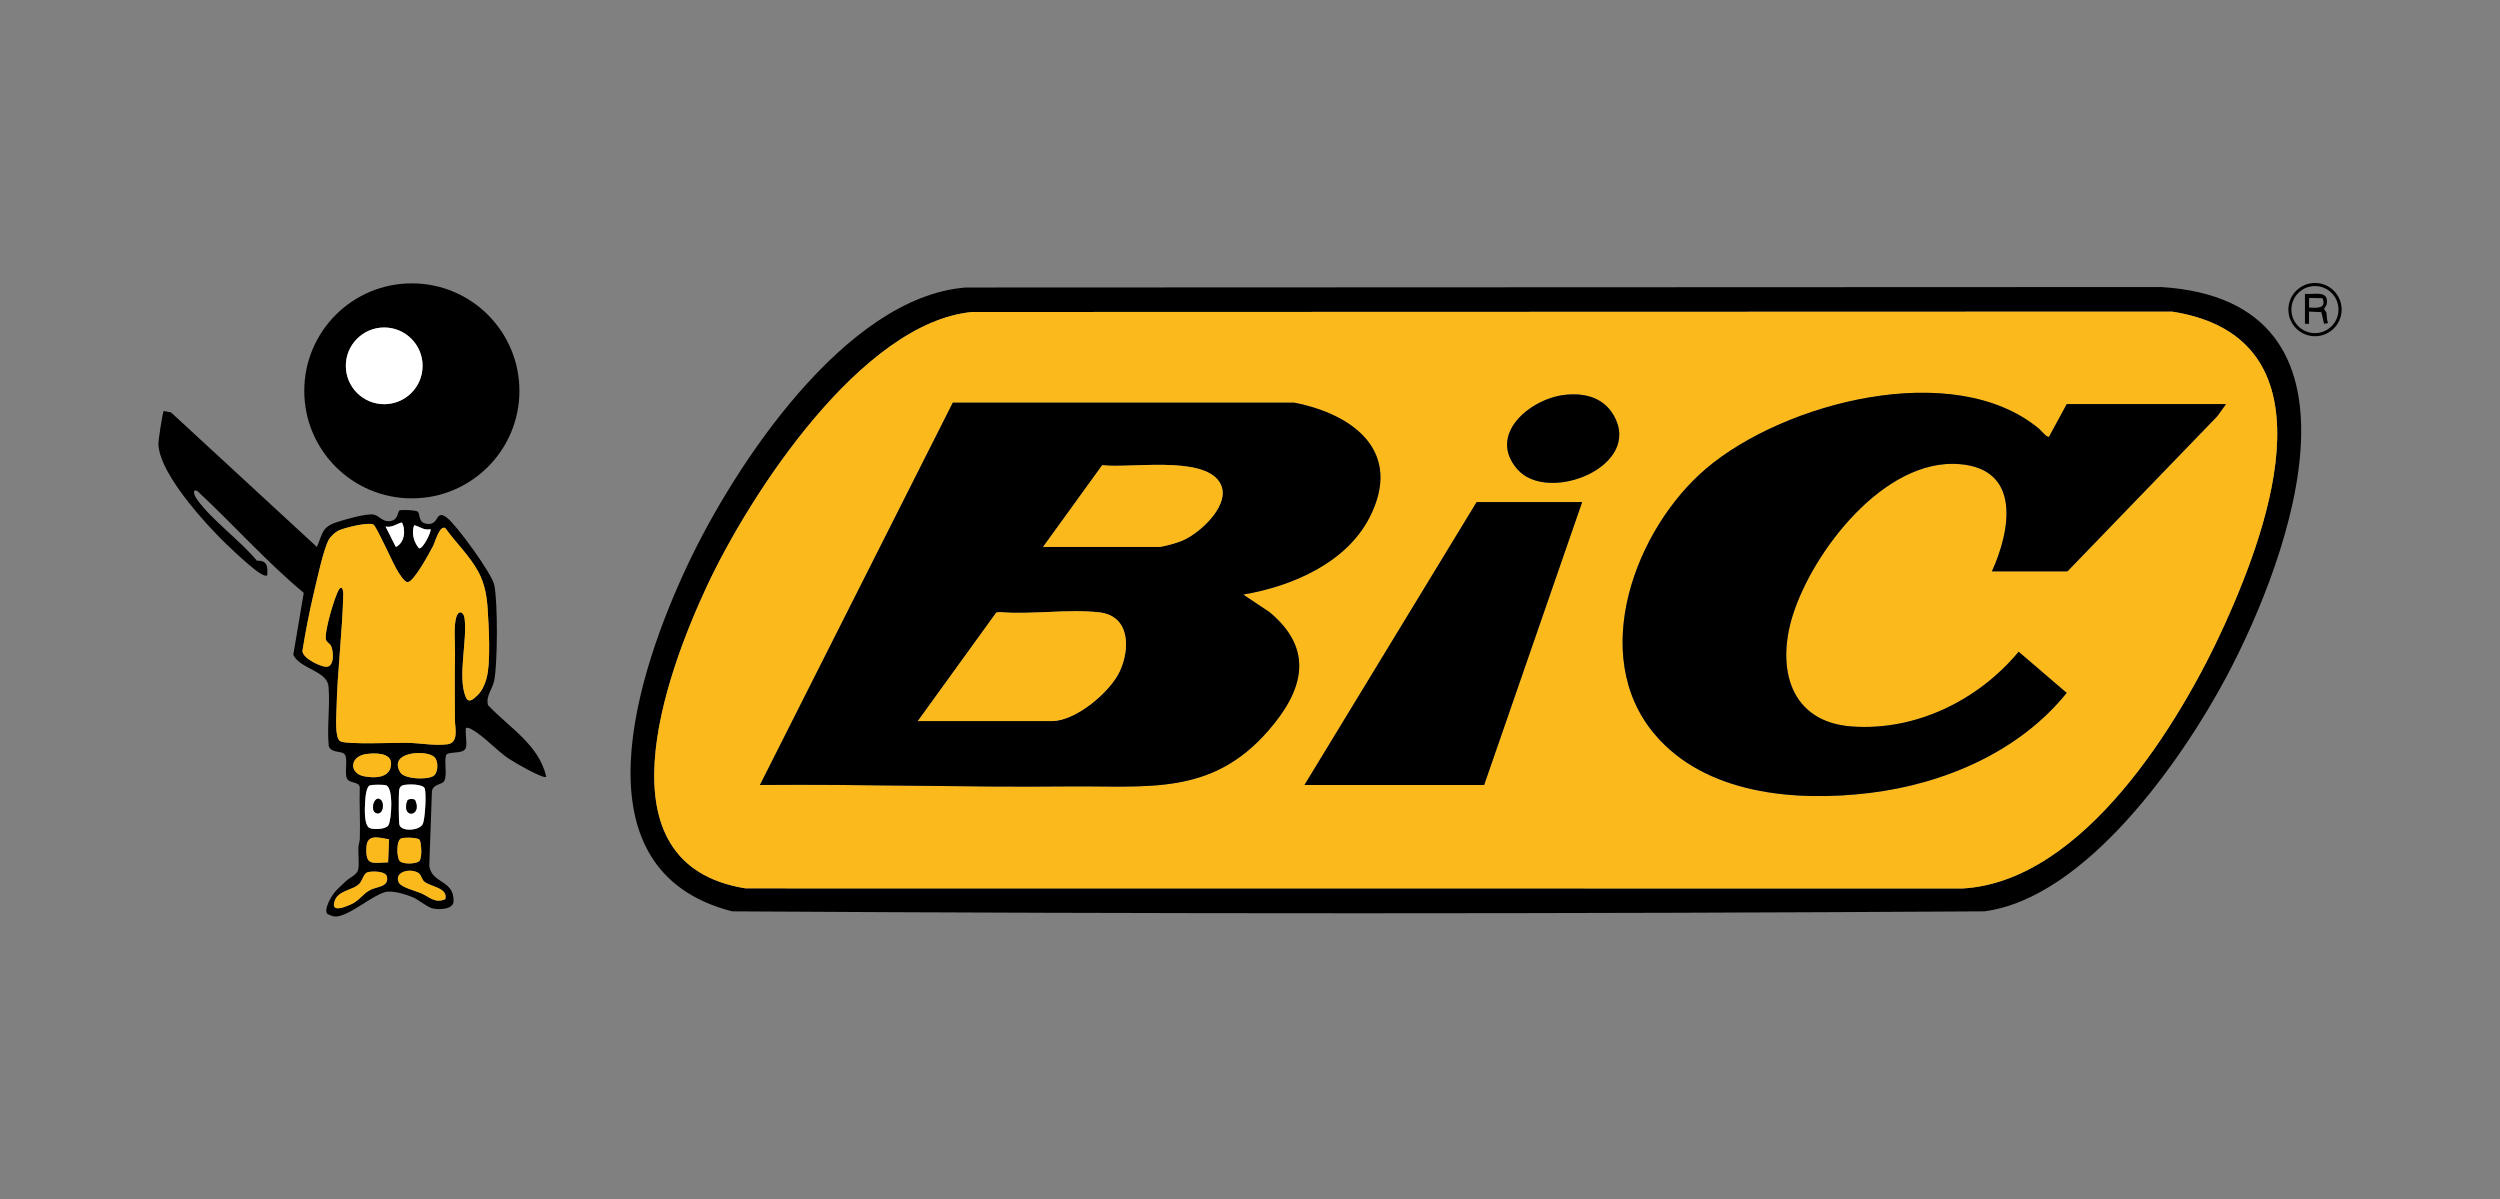 <?xml version="1.0" encoding="UTF-8"?>
<svg id="Capa_1" data-name="Capa 1" xmlns="http://www.w3.org/2000/svg" viewBox="0 0 747.19 358.48">
  <rect x="0" y="0" width="747.19" height="358.48" fill="#808080" stroke="none"/>
  <defs>
    <style>
      .cls-1 {
        fill: #fff;
      }

      .cls-2 {
        fill: #fbb91b;
      }
    </style>
  </defs>
  <path d="M288.48,85.93l357.52-.14c65.8,4.17,38.93,79.75,19.52,116.31-13.32,25.08-42.17,66.33-72.48,70.28-124.67.76-249.53.76-374.21,0-48.3-12.32-28.11-72.24-13.21-103.77,13.98-29.6,47.01-79.73,82.86-82.67ZM290.51,93.25c-33.05,3.2-66.35,54.37-79.19,81.86-12.44,26.62-33.14,83.32,11.54,90.4l363.74.03c36.09-2.09,65.04-49.54,78.37-79.03,13.61-30.1,33.3-85.68-15.74-93.37l-358.72.11Z"/>
  <path d="M155.24,116.82c0,17.74-14.39,32.13-32.15,32.13s-32.15-14.38-32.15-32.13,14.39-32.13,32.15-32.13,32.15,14.38,32.15,32.13ZM126.3,109.34c0-6.33-5.13-11.46-11.47-11.46s-11.47,5.13-11.47,11.46,5.13,11.46,11.47,11.46,11.47-5.13,11.47-11.46Z"/>
  <path d="M139.25,223.44c-.59,2.13-5.09.97-5.91,2.22-.69,2.09.47,6.11-.66,7.88-.61.96-3.18.74-3.59,2.92l-.79,22.32c.73,5.38,7.45,4.14,7.26,10.59-.08,2.49-4.32,2.55-6.18,2.16-1.6-.33-4.28-2.64-5.99-3.36-2.14-.9-6.3-2.18-8.43-1.51-4.03,1.27-9.39,6.12-13.63,7.14-1.38.33-2.22-.04-3.47-.64-1.16-1.14.93-4.82,1.76-5.98s2.73-2.86,3.83-3.89c1.1-1.03,3.24-1.82,3.58-3.33.42-1.85-.02-4.77.09-6.82.04-.79.39-1.56.42-2.43.18-5.14-.17-10.32-.02-15.47-.33-1.78-3.11-.97-3.86-2.65-.78-1.76.51-6.11-.81-7.32-.89-.81-4-.24-4.6-2.31-.56-5.76.45-12.14-.07-17.82-.43-4.66-8.59-5.25-10.52-9.44l3.12-18.51c-11.29-9.42-21.06-20.48-31.81-30.45-1.81-.77-.72,1.67-.09,2.53,4.56,6.3,12.84,12.2,17.91,18.32,3.09-.16,3.31,1.73,3.06,4.43-.7.11-1.19-.15-1.77-.47-1.98-1.08-5.76-4.58-7.59-6.24-6.98-6.31-22.81-23.05-23.15-32.57-.03-.95,1.23-9.58,1.61-9.91l2.17.44,43.59,40.2c1.8-4.12,1.41-5.91,5.99-7.42,2.33-.77,8.89-2.68,11-2.24,1.68.35,2.51,2.05,4.56,1.97,2.84-.11,2.53-2.84,3.13-3.21.48-.3,5.17-.13,5.55.43.73,1.06-.02,3.48,3.14,3.6,3.16.12,2.11-4.47,5.49-1.87,2.95,2.27,13.36,16.59,14.13,20.02,1.11,4.89,1.03,23.68,0,28.67-.52,2.55-2.56,4.62-1.85,7.33,6.32,6.73,15.29,11.84,17.41,21.43-.77.8-10.04-4.62-11.35-5.52-3.39-2.33-7.51-6.81-10.88-8.64-.59-.32-1.06-.58-1.77-.47-.28,1.61.39,4.49,0,5.9ZM120.11,156.15c-1.73.43-2.92,1.63-4.87,1.22l3.06,6.1c2.58-1.15,3.08-5.02,1.81-7.32ZM133.09,157.83c-1.71-.98-3.05,4.21-3.67,5.37-1.04,1.97-5.67,10.61-7.54,10.77-.96.08-2.39-2.3-2.9-3.07-1.43-2.16-6.47-13.7-7.4-14.15-1.59-.77-8.68.98-10.4,1.81-.99.48-2.42,1.8-2.94,2.76-1.6,2.99-3.48,11.83-4.37,15.55-1.39,5.84-2.55,11.76-3.49,17.7.1,2.17,5.39,4.71,7.17,4.7,2.47-.01,2.13-4.8,1.36-6.28-.34-.65-1.29-1.07-1.49-1.76-.64-2.12,2.6-13.02,3.88-15.05.89-1.41,1.31.3,1.29,1.26-.23,11.36-1.79,23.17-2.02,34.59-.04,2.13-.57,8.52,1.11,9.49,1.82,1.05,16.51.42,19.87.47,3.82.05,8.33.95,12.21.44,3.43-.45,2.21-5.03,2.2-7.12-.04-6.69-.09-13.29.03-19.92.06-3.02-.52-8.72.5-11.29.75-1.89,2.11-1.11,2.35.68.88,6.52-2.09,17.2.26,23.32.86,2.25,2.22,1.03,3.61-.32,1.36-1.31,2.2-3.23,2.69-5.04,1.32-4.88.68-15.42.34-20.79-.25-3.9-.92-7.6-2.77-11.05-2.59-4.81-6.73-8.68-9.89-13.09ZM128.67,158.18c-1.96.41-3.15-.79-4.88-1.22-.87,2.33-.12,5.06,1.43,6.91,1.26.3,3.87-5.3,3.45-5.69ZM109.45,225.37c-5.05.74-5.08,5.72-.74,6.63,3.21.67,8.07.59,8.18-3.7.09-3.43-5.01-3.28-7.44-2.92ZM129.76,226.21c-2.36-2.16-13.87-1.61-10.13,4.63,1.23,2.05,7.95,2.26,9.84,1.12,1.56-.95,1.66-4.5.29-5.75ZM110.64,234.7c-1.24.36-1.41,3.69-1.5,5-.12,1.67-.45,7.26,1.5,7.85,1.28.39,4.67.35,5.44-.91.96-1.57,1.59-11.25-.72-11.94-.72-.22-3.99-.21-4.72,0ZM120.41,234.7c-.66.19-.97.71-1.09,1.35-.2,1.09-.2,9.61.07,10.48.64,2.13,6.01,1.71,6.94-.23.75-1.55,1.1-9.01.63-10.59-.45-1.52-5.34-1.37-6.55-1.02ZM116,257.73l.29-6.88c-2.98-.47-6.52-1.72-6.76,2.25-.35,5.72,1.67,4.82,6.48,4.63ZM120,250.55c-1.66.49-1.43,5.94-.49,6.83,1.03.98,4.69.86,5.74.04.97-.76.73-5.16.21-6.38-.63-.8-4.46-.78-5.45-.49ZM133.1,268.73c.82-3.44-4.3-3.62-6.28-5.23-.8-.65-.86-2.06-1.83-2.64-2.54-1.5-7.31-.23-5.78,2.93.67,1.38,5.02,2.49,6.61,3.15,2.43,1.01,4.14,3.19,7.29,1.79ZM109.83,260.71c-1.11.33-1.5,2.41-2.35,3.34-2.04,2.24-6.79,1.86-7.63,5.82-.61,2.88,3.46,1.11,4.96.46,2.58-1.12,3.55-3.15,5.83-4.34,2.05-1.07,5.58-.84,5.02-3.93-.32-1.77-4.5-1.75-5.83-1.35Z"/>
  <path d="M699.86,92.53c0,4.39-3.57,7.96-7.96,7.96s-7.96-3.56-7.96-7.96,3.57-7.96,7.96-7.96,7.96,3.56,7.96,7.96ZM698.92,92.53c0-3.88-3.15-7.03-7.04-7.03s-7.04,3.15-7.04,7.03,3.15,7.03,7.04,7.03,7.04-3.15,7.04-7.03Z"/>
  <path class="cls-2" d="M290.51,93.25l358.72-.11c49.04,7.69,29.35,63.27,15.74,93.37-13.34,29.49-42.29,76.93-78.37,79.03l-363.74-.03c-44.69-7.08-23.99-63.78-11.54-90.4,12.85-27.49,46.15-78.66,79.19-81.86ZM595.33,170.78h22.58l44.76-46.34,2.64-3.66h-47.6l-5.3,9.76c-.59.41-2.48-1.95-3.05-2.43-25.53-21.1-76.24-7.79-99.47,11.98-21.09,17.95-35.28,55.62-15.44,79.27,15.23,18.17,42.33,20.33,64.42,17.64,22.17-2.7,44.64-12.3,58.81-29.89l-14.35-12.3c-12.06,14.47-30.57,23.66-49.71,22.35-18.73-1.28-22.77-17.5-17.8-33.27,6.05-19.19,27.41-47.04,49.9-45.16,18.44,1.54,15.19,19.79,9.61,32.07ZM467.49,118.04c-10.28,1.25-23.04,11.89-13.95,22.25,9.12,10.39,37.55-.85,28.76-16.14-3.12-5.43-8.86-6.83-14.81-6.11ZM371.56,177.7c14.46-2.45,30.76-9.38,37.76-23.05,10.02-19.55-4.61-30.79-22.49-34.3h-102.07s-57.64,114.26-57.64,114.26c30.72-.29,61.44.75,92.17.43,23.79-.25,42.71,2.94,59.79-16.68,10.37-11.9,13.93-24.07.39-35.37l-7.92-5.29ZM472.87,150.05h-31.53l-51.47,84.57h53.7l29.29-84.57Z"/>
  <ellipse class="cls-1" cx="114.83" cy="109.34" rx="11.47" ry="11.46"/>
  <path class="cls-2" d="M133.09,157.83c3.16,4.41,7.29,8.27,9.89,13.09,1.86,3.45,2.52,7.15,2.77,11.05.34,5.38.98,15.91-.34,20.79-.49,1.81-1.33,3.72-2.69,5.04-1.39,1.34-2.75,2.56-3.61.32-2.35-6.13.62-16.8-.26-23.32-.24-1.79-1.6-2.57-2.35-.68-1.02,2.58-.44,8.27-.5,11.29-.13,6.63-.07,13.23-.03,19.92.01,2.08,1.23,6.67-2.2,7.12-3.88.51-8.39-.39-12.21-.44-3.36-.05-18.06.58-19.87-.47-1.68-.97-1.16-7.36-1.11-9.49.23-11.43,1.79-23.23,2.02-34.59.02-.96-.4-2.67-1.29-1.26-1.29,2.03-4.52,12.94-3.88,15.05.21.68,1.15,1.11,1.49,1.76.78,1.48,1.11,6.27-1.36,6.28-1.78.01-7.08-2.52-7.17-4.7.94-5.94,2.1-11.85,3.49-17.7.89-3.72,2.77-12.56,4.37-15.55.51-.96,1.94-2.28,2.94-2.76,1.72-.83,8.81-2.58,10.4-1.81.93.45,5.97,12,7.4,14.15.51.77,1.94,3.15,2.9,3.07,1.87-.16,6.5-8.8,7.54-10.77.61-1.16,1.96-6.35,3.67-5.37Z"/>
  <path class="cls-1" d="M120.41,234.7c1.21-.36,6.1-.5,6.55,1.02.47,1.58.12,9.04-.63,10.59-.94,1.94-6.3,2.36-6.94.23-.26-.87-.27-9.39-.07-10.48.12-.65.43-1.16,1.09-1.35ZM124.09,239.19c-.54-.56-1.94-.51-2.37.17-1.89,5.4,4.57,4.82,2.37-.17Z"/>
  <path class="cls-1" d="M110.64,234.7c.73-.21,4-.22,4.72,0,2.3.7,1.68,10.37.72,11.94-.77,1.26-4.17,1.3-5.44.91-1.95-.59-1.62-6.17-1.5-7.85.09-1.32.27-4.64,1.5-5ZM113.92,239.18c-1.93-2.08-3.66,3.42-1.26,3.9,1.77.35,2.29-2.79,1.26-3.9Z"/>
  <path class="cls-2" d="M129.76,226.21c1.36,1.25,1.27,4.8-.29,5.75-1.88,1.15-8.61.94-9.84-1.12-3.74-6.24,7.77-6.79,10.13-4.63Z"/>
  <path class="cls-2" d="M109.83,260.71c1.33-.4,5.52-.42,5.83,1.35.55,3.08-2.98,2.85-5.02,3.93-2.28,1.19-3.25,3.22-5.83,4.34-1.49.65-5.57,2.42-4.96-.46.84-3.95,5.59-3.58,7.63-5.82.85-.94,1.24-3.01,2.35-3.34Z"/>
  <path class="cls-2" d="M109.45,225.37c2.44-.36,7.53-.5,7.44,2.92-.11,4.29-4.97,4.37-8.18,3.7-4.34-.9-4.31-5.88.74-6.63Z"/>
  <path class="cls-2" d="M133.1,268.73c-3.15,1.41-4.86-.77-7.29-1.79-1.6-.66-5.95-1.77-6.61-3.15-1.52-3.16,3.24-4.43,5.78-2.93.98.58,1.03,1.99,1.83,2.64,1.99,1.61,7.1,1.79,6.28,5.23Z"/>
  <path class="cls-2" d="M120,250.55c.99-.29,4.82-.31,5.45.49.53,1.22.76,5.62-.21,6.38-1.05.82-4.71.94-5.74-.04-.94-.89-1.17-6.35.49-6.83Z"/>
  <path class="cls-2" d="M116,257.73c-4.8.19-6.83,1.09-6.48-4.63.25-3.97,3.79-2.72,6.76-2.25l-.29,6.88Z"/>
  <path class="cls-1" d="M120.11,156.15c1.27,2.3.77,6.17-1.81,7.32l-3.06-6.1c1.95.41,3.15-.79,4.87-1.22Z"/>
  <path class="cls-1" d="M128.67,158.18c.42.39-2.19,5.99-3.45,5.69-1.55-1.85-2.3-4.58-1.43-6.91,1.73.44,2.92,1.63,4.88,1.22Z"/>
  <path d="M371.56,177.7l7.92,5.29c13.54,11.3,9.98,23.46-.39,35.37-17.09,19.62-36.01,16.44-59.79,16.68-30.73.32-61.45-.72-92.17-.43l57.64-114.26h102.07c17.88,3.51,32.51,14.74,22.49,34.3-7,13.67-23.3,20.6-37.76,23.05ZM311.75,163.47h34.38c1.58,0,5.81-1.27,7.4-1.96,5.4-2.33,15.07-11.27,10.88-17.53-5.25-7.84-26.64-3.94-34.97-4.94l-17.68,24.43ZM274.32,215.51h40.08c7.07,0,17.27-8.57,20.21-14.76,3.19-6.72,3.2-16.65-6.02-17.72-9.25-1.07-20.24.73-29.68-.07l-1.12.1-23.47,32.45Z"/>
  <path d="M595.33,170.78c5.58-12.28,8.83-30.53-9.61-32.07-22.49-1.88-43.86,25.98-49.9,45.16-4.97,15.76-.93,31.99,17.8,33.27,19.14,1.31,37.65-7.88,49.71-22.35l14.35,12.3c-14.17,17.59-36.64,27.19-58.81,29.89-22.08,2.69-49.18.53-64.42-17.64-19.83-23.65-5.65-61.33,15.44-79.27,23.23-19.77,73.94-33.08,99.47-11.98.58.48,2.46,2.83,3.05,2.43l5.3-9.76h47.6l-2.64,3.66-44.76,46.34h-22.58Z"/>
  <polygon points="472.87 150.05 443.57 234.62 389.87 234.62 441.33 150.05 472.87 150.05"/>
  <path d="M467.49,118.04c5.95-.72,11.7.68,14.81,6.11,8.78,15.29-19.65,26.53-28.76,16.14-9.09-10.36,3.67-21.01,13.95-22.25Z"/>
  <path d="M124.09,239.19c2.2,4.99-4.26,5.57-2.37.17.43-.69,1.83-.73,2.37-.17Z"/>
  <path d="M113.92,239.18c1.02,1.11.5,4.25-1.26,3.9-2.4-.48-.67-5.98,1.26-3.9Z"/>
  <path d="M688.9,87.84c2.75.22,7.23-1.2,6.5,3.03-.1.6-.8,1.1-.73,1.56.05.3.56.65.63,1,.19,1.05.07,2.13.52,3.14l-1.22.21-.8-3.48-3.69-.18v3.66s-1.22,0-1.22,0v-8.94ZM694.14,89.12l-4.01-.06v2.85c2.39.15,5.27.37,4.01-2.79Z"/>
  <path class="cls-2" d="M274.32,215.51l23.47-32.45,1.12-.1c9.44.79,20.43-1,29.68.07,9.22,1.07,9.21,11,6.02,17.72-2.94,6.2-13.15,14.76-20.21,14.76h-40.08Z"/>
  <path class="cls-2" d="M311.75,163.47l17.68-24.43c8.34,1,29.73-2.9,34.97,4.94,4.18,6.25-5.49,15.19-10.88,17.53-1.59.69-5.81,1.96-7.4,1.96h-34.38Z"/>
</svg>